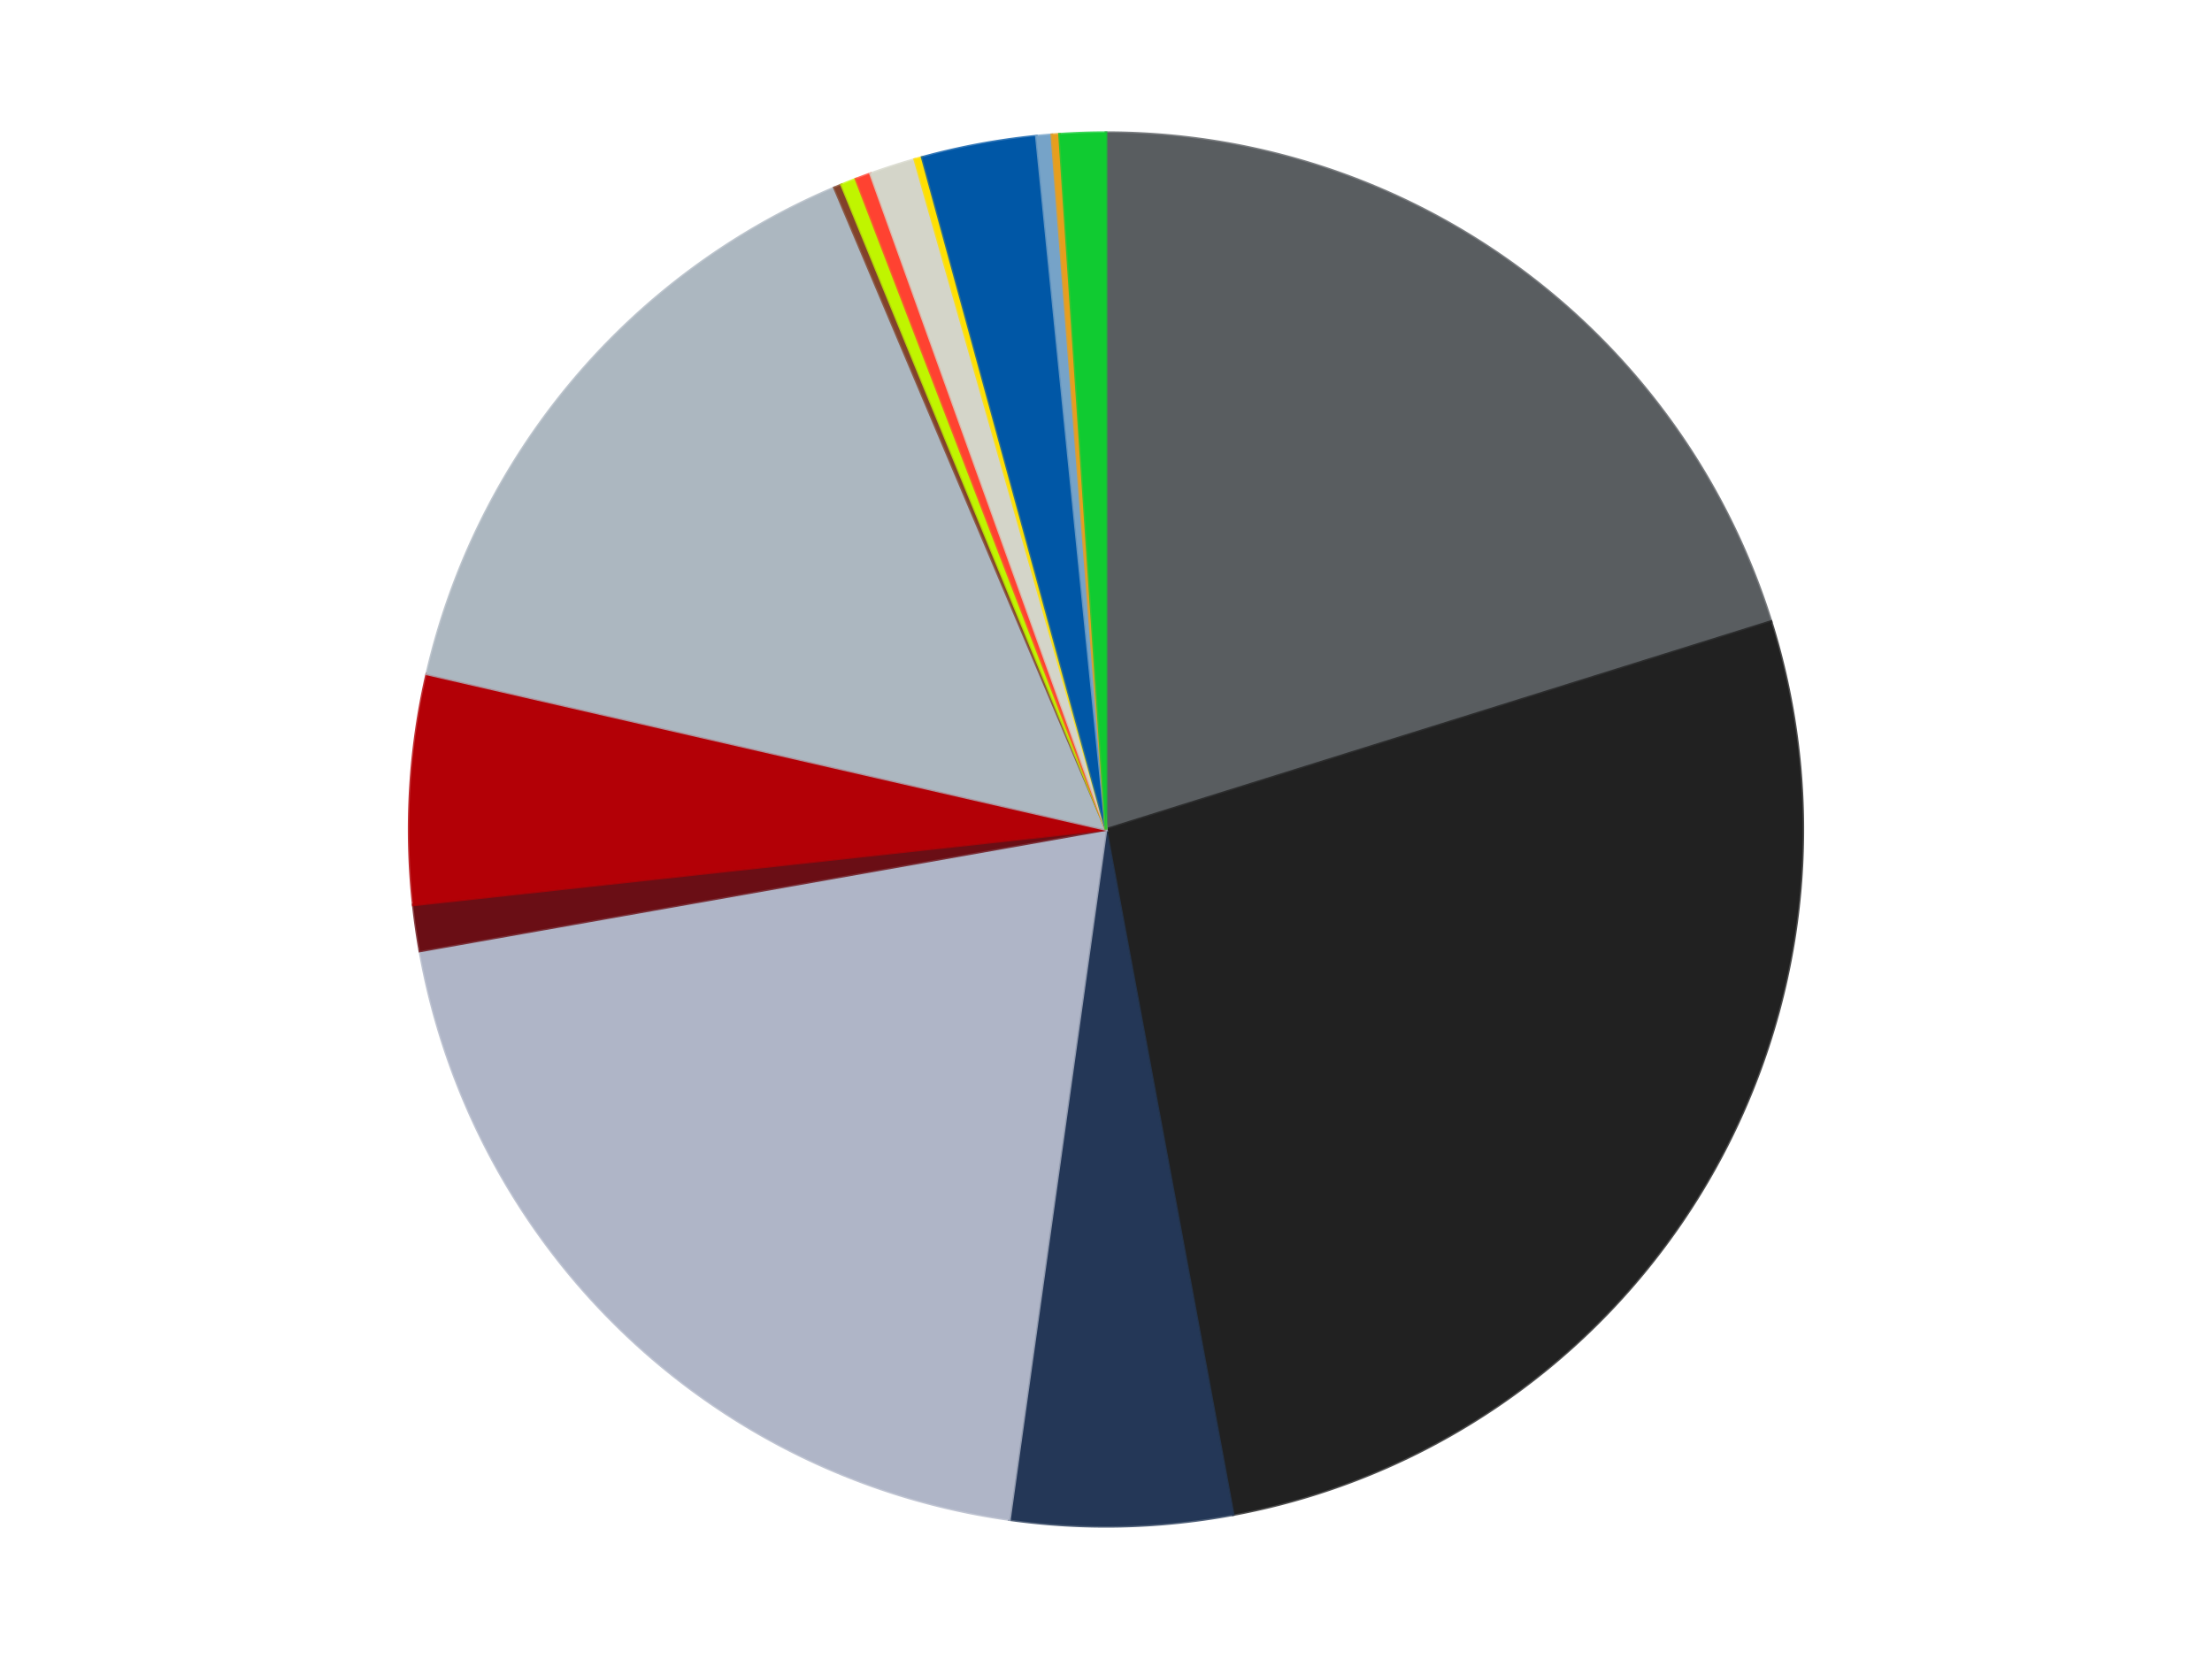 <?xml version='1.0' encoding='utf-8'?>
<svg xmlns="http://www.w3.org/2000/svg" xmlns:xlink="http://www.w3.org/1999/xlink" id="chart-05f23d6e-d44a-47b2-b410-d1a752c212c2" class="pygal-chart" viewBox="0 0 800 600"><!--Generated with pygal 3.0.4 (lxml) ©Kozea 2012-2016 on 2024-07-06--><!--http://pygal.org--><!--http://github.com/Kozea/pygal--><defs><style type="text/css">#chart-05f23d6e-d44a-47b2-b410-d1a752c212c2{-webkit-user-select:none;-webkit-font-smoothing:antialiased;font-family:Consolas,"Liberation Mono",Menlo,Courier,monospace}#chart-05f23d6e-d44a-47b2-b410-d1a752c212c2 .title{font-family:Consolas,"Liberation Mono",Menlo,Courier,monospace;font-size:16px}#chart-05f23d6e-d44a-47b2-b410-d1a752c212c2 .legends .legend text{font-family:Consolas,"Liberation Mono",Menlo,Courier,monospace;font-size:14px}#chart-05f23d6e-d44a-47b2-b410-d1a752c212c2 .axis text{font-family:Consolas,"Liberation Mono",Menlo,Courier,monospace;font-size:10px}#chart-05f23d6e-d44a-47b2-b410-d1a752c212c2 .axis text.major{font-family:Consolas,"Liberation Mono",Menlo,Courier,monospace;font-size:10px}#chart-05f23d6e-d44a-47b2-b410-d1a752c212c2 .text-overlay text.value{font-family:Consolas,"Liberation Mono",Menlo,Courier,monospace;font-size:16px}#chart-05f23d6e-d44a-47b2-b410-d1a752c212c2 .text-overlay text.label{font-family:Consolas,"Liberation Mono",Menlo,Courier,monospace;font-size:10px}#chart-05f23d6e-d44a-47b2-b410-d1a752c212c2 .tooltip{font-family:Consolas,"Liberation Mono",Menlo,Courier,monospace;font-size:14px}#chart-05f23d6e-d44a-47b2-b410-d1a752c212c2 text.no_data{font-family:Consolas,"Liberation Mono",Menlo,Courier,monospace;font-size:64px}
#chart-05f23d6e-d44a-47b2-b410-d1a752c212c2{background-color:transparent}#chart-05f23d6e-d44a-47b2-b410-d1a752c212c2 path,#chart-05f23d6e-d44a-47b2-b410-d1a752c212c2 line,#chart-05f23d6e-d44a-47b2-b410-d1a752c212c2 rect,#chart-05f23d6e-d44a-47b2-b410-d1a752c212c2 circle{-webkit-transition:150ms;-moz-transition:150ms;transition:150ms}#chart-05f23d6e-d44a-47b2-b410-d1a752c212c2 .graph &gt; .background{fill:transparent}#chart-05f23d6e-d44a-47b2-b410-d1a752c212c2 .plot &gt; .background{fill:transparent}#chart-05f23d6e-d44a-47b2-b410-d1a752c212c2 .graph{fill:rgba(0,0,0,.87)}#chart-05f23d6e-d44a-47b2-b410-d1a752c212c2 text.no_data{fill:rgba(0,0,0,1)}#chart-05f23d6e-d44a-47b2-b410-d1a752c212c2 .title{fill:rgba(0,0,0,1)}#chart-05f23d6e-d44a-47b2-b410-d1a752c212c2 .legends .legend text{fill:rgba(0,0,0,.87)}#chart-05f23d6e-d44a-47b2-b410-d1a752c212c2 .legends .legend:hover text{fill:rgba(0,0,0,1)}#chart-05f23d6e-d44a-47b2-b410-d1a752c212c2 .axis .line{stroke:rgba(0,0,0,1)}#chart-05f23d6e-d44a-47b2-b410-d1a752c212c2 .axis .guide.line{stroke:rgba(0,0,0,.54)}#chart-05f23d6e-d44a-47b2-b410-d1a752c212c2 .axis .major.line{stroke:rgba(0,0,0,.87)}#chart-05f23d6e-d44a-47b2-b410-d1a752c212c2 .axis text.major{fill:rgba(0,0,0,1)}#chart-05f23d6e-d44a-47b2-b410-d1a752c212c2 .axis.y .guides:hover .guide.line,#chart-05f23d6e-d44a-47b2-b410-d1a752c212c2 .line-graph .axis.x .guides:hover .guide.line,#chart-05f23d6e-d44a-47b2-b410-d1a752c212c2 .stackedline-graph .axis.x .guides:hover .guide.line,#chart-05f23d6e-d44a-47b2-b410-d1a752c212c2 .xy-graph .axis.x .guides:hover .guide.line{stroke:rgba(0,0,0,1)}#chart-05f23d6e-d44a-47b2-b410-d1a752c212c2 .axis .guides:hover text{fill:rgba(0,0,0,1)}#chart-05f23d6e-d44a-47b2-b410-d1a752c212c2 .reactive{fill-opacity:1.0;stroke-opacity:.8;stroke-width:1}#chart-05f23d6e-d44a-47b2-b410-d1a752c212c2 .ci{stroke:rgba(0,0,0,.87)}#chart-05f23d6e-d44a-47b2-b410-d1a752c212c2 .reactive.active,#chart-05f23d6e-d44a-47b2-b410-d1a752c212c2 .active .reactive{fill-opacity:0.6;stroke-opacity:.9;stroke-width:4}#chart-05f23d6e-d44a-47b2-b410-d1a752c212c2 .ci .reactive.active{stroke-width:1.5}#chart-05f23d6e-d44a-47b2-b410-d1a752c212c2 .series text{fill:rgba(0,0,0,1)}#chart-05f23d6e-d44a-47b2-b410-d1a752c212c2 .tooltip rect{fill:transparent;stroke:rgba(0,0,0,1);-webkit-transition:opacity 150ms;-moz-transition:opacity 150ms;transition:opacity 150ms}#chart-05f23d6e-d44a-47b2-b410-d1a752c212c2 .tooltip .label{fill:rgba(0,0,0,.87)}#chart-05f23d6e-d44a-47b2-b410-d1a752c212c2 .tooltip .label{fill:rgba(0,0,0,.87)}#chart-05f23d6e-d44a-47b2-b410-d1a752c212c2 .tooltip .legend{font-size:.8em;fill:rgba(0,0,0,.54)}#chart-05f23d6e-d44a-47b2-b410-d1a752c212c2 .tooltip .x_label{font-size:.6em;fill:rgba(0,0,0,1)}#chart-05f23d6e-d44a-47b2-b410-d1a752c212c2 .tooltip .xlink{font-size:.5em;text-decoration:underline}#chart-05f23d6e-d44a-47b2-b410-d1a752c212c2 .tooltip .value{font-size:1.5em}#chart-05f23d6e-d44a-47b2-b410-d1a752c212c2 .bound{font-size:.5em}#chart-05f23d6e-d44a-47b2-b410-d1a752c212c2 .max-value{font-size:.75em;fill:rgba(0,0,0,.54)}#chart-05f23d6e-d44a-47b2-b410-d1a752c212c2 .map-element{fill:transparent;stroke:rgba(0,0,0,.54) !important}#chart-05f23d6e-d44a-47b2-b410-d1a752c212c2 .map-element .reactive{fill-opacity:inherit;stroke-opacity:inherit}#chart-05f23d6e-d44a-47b2-b410-d1a752c212c2 .color-0,#chart-05f23d6e-d44a-47b2-b410-d1a752c212c2 .color-0 a:visited{stroke:#F44336;fill:#F44336}#chart-05f23d6e-d44a-47b2-b410-d1a752c212c2 .color-1,#chart-05f23d6e-d44a-47b2-b410-d1a752c212c2 .color-1 a:visited{stroke:#3F51B5;fill:#3F51B5}#chart-05f23d6e-d44a-47b2-b410-d1a752c212c2 .color-2,#chart-05f23d6e-d44a-47b2-b410-d1a752c212c2 .color-2 a:visited{stroke:#009688;fill:#009688}#chart-05f23d6e-d44a-47b2-b410-d1a752c212c2 .color-3,#chart-05f23d6e-d44a-47b2-b410-d1a752c212c2 .color-3 a:visited{stroke:#FFC107;fill:#FFC107}#chart-05f23d6e-d44a-47b2-b410-d1a752c212c2 .color-4,#chart-05f23d6e-d44a-47b2-b410-d1a752c212c2 .color-4 a:visited{stroke:#FF5722;fill:#FF5722}#chart-05f23d6e-d44a-47b2-b410-d1a752c212c2 .color-5,#chart-05f23d6e-d44a-47b2-b410-d1a752c212c2 .color-5 a:visited{stroke:#9C27B0;fill:#9C27B0}#chart-05f23d6e-d44a-47b2-b410-d1a752c212c2 .color-6,#chart-05f23d6e-d44a-47b2-b410-d1a752c212c2 .color-6 a:visited{stroke:#03A9F4;fill:#03A9F4}#chart-05f23d6e-d44a-47b2-b410-d1a752c212c2 .color-7,#chart-05f23d6e-d44a-47b2-b410-d1a752c212c2 .color-7 a:visited{stroke:#8BC34A;fill:#8BC34A}#chart-05f23d6e-d44a-47b2-b410-d1a752c212c2 .color-8,#chart-05f23d6e-d44a-47b2-b410-d1a752c212c2 .color-8 a:visited{stroke:#FF9800;fill:#FF9800}#chart-05f23d6e-d44a-47b2-b410-d1a752c212c2 .color-9,#chart-05f23d6e-d44a-47b2-b410-d1a752c212c2 .color-9 a:visited{stroke:#E91E63;fill:#E91E63}#chart-05f23d6e-d44a-47b2-b410-d1a752c212c2 .color-10,#chart-05f23d6e-d44a-47b2-b410-d1a752c212c2 .color-10 a:visited{stroke:#2196F3;fill:#2196F3}#chart-05f23d6e-d44a-47b2-b410-d1a752c212c2 .color-11,#chart-05f23d6e-d44a-47b2-b410-d1a752c212c2 .color-11 a:visited{stroke:#4CAF50;fill:#4CAF50}#chart-05f23d6e-d44a-47b2-b410-d1a752c212c2 .color-12,#chart-05f23d6e-d44a-47b2-b410-d1a752c212c2 .color-12 a:visited{stroke:#FFEB3B;fill:#FFEB3B}#chart-05f23d6e-d44a-47b2-b410-d1a752c212c2 .color-13,#chart-05f23d6e-d44a-47b2-b410-d1a752c212c2 .color-13 a:visited{stroke:#673AB7;fill:#673AB7}#chart-05f23d6e-d44a-47b2-b410-d1a752c212c2 .color-14,#chart-05f23d6e-d44a-47b2-b410-d1a752c212c2 .color-14 a:visited{stroke:#00BCD4;fill:#00BCD4}#chart-05f23d6e-d44a-47b2-b410-d1a752c212c2 .color-15,#chart-05f23d6e-d44a-47b2-b410-d1a752c212c2 .color-15 a:visited{stroke:#CDDC39;fill:#CDDC39}#chart-05f23d6e-d44a-47b2-b410-d1a752c212c2 .text-overlay .color-0 text{fill:black}#chart-05f23d6e-d44a-47b2-b410-d1a752c212c2 .text-overlay .color-1 text{fill:black}#chart-05f23d6e-d44a-47b2-b410-d1a752c212c2 .text-overlay .color-2 text{fill:black}#chart-05f23d6e-d44a-47b2-b410-d1a752c212c2 .text-overlay .color-3 text{fill:black}#chart-05f23d6e-d44a-47b2-b410-d1a752c212c2 .text-overlay .color-4 text{fill:black}#chart-05f23d6e-d44a-47b2-b410-d1a752c212c2 .text-overlay .color-5 text{fill:black}#chart-05f23d6e-d44a-47b2-b410-d1a752c212c2 .text-overlay .color-6 text{fill:black}#chart-05f23d6e-d44a-47b2-b410-d1a752c212c2 .text-overlay .color-7 text{fill:black}#chart-05f23d6e-d44a-47b2-b410-d1a752c212c2 .text-overlay .color-8 text{fill:black}#chart-05f23d6e-d44a-47b2-b410-d1a752c212c2 .text-overlay .color-9 text{fill:black}#chart-05f23d6e-d44a-47b2-b410-d1a752c212c2 .text-overlay .color-10 text{fill:black}#chart-05f23d6e-d44a-47b2-b410-d1a752c212c2 .text-overlay .color-11 text{fill:black}#chart-05f23d6e-d44a-47b2-b410-d1a752c212c2 .text-overlay .color-12 text{fill:black}#chart-05f23d6e-d44a-47b2-b410-d1a752c212c2 .text-overlay .color-13 text{fill:black}#chart-05f23d6e-d44a-47b2-b410-d1a752c212c2 .text-overlay .color-14 text{fill:black}#chart-05f23d6e-d44a-47b2-b410-d1a752c212c2 .text-overlay .color-15 text{fill:black}
#chart-05f23d6e-d44a-47b2-b410-d1a752c212c2 text.no_data{text-anchor:middle}#chart-05f23d6e-d44a-47b2-b410-d1a752c212c2 .guide.line{fill:none}#chart-05f23d6e-d44a-47b2-b410-d1a752c212c2 .centered{text-anchor:middle}#chart-05f23d6e-d44a-47b2-b410-d1a752c212c2 .title{text-anchor:middle}#chart-05f23d6e-d44a-47b2-b410-d1a752c212c2 .legends .legend text{fill-opacity:1}#chart-05f23d6e-d44a-47b2-b410-d1a752c212c2 .axis.x text{text-anchor:middle}#chart-05f23d6e-d44a-47b2-b410-d1a752c212c2 .axis.x:not(.web) text[transform]{text-anchor:start}#chart-05f23d6e-d44a-47b2-b410-d1a752c212c2 .axis.x:not(.web) text[transform].backwards{text-anchor:end}#chart-05f23d6e-d44a-47b2-b410-d1a752c212c2 .axis.y text{text-anchor:end}#chart-05f23d6e-d44a-47b2-b410-d1a752c212c2 .axis.y text[transform].backwards{text-anchor:start}#chart-05f23d6e-d44a-47b2-b410-d1a752c212c2 .axis.y2 text{text-anchor:start}#chart-05f23d6e-d44a-47b2-b410-d1a752c212c2 .axis.y2 text[transform].backwards{text-anchor:end}#chart-05f23d6e-d44a-47b2-b410-d1a752c212c2 .axis .guide.line{stroke-dasharray:4,4;stroke:black}#chart-05f23d6e-d44a-47b2-b410-d1a752c212c2 .axis .major.guide.line{stroke-dasharray:6,6;stroke:black}#chart-05f23d6e-d44a-47b2-b410-d1a752c212c2 .horizontal .axis.y .guide.line,#chart-05f23d6e-d44a-47b2-b410-d1a752c212c2 .horizontal .axis.y2 .guide.line,#chart-05f23d6e-d44a-47b2-b410-d1a752c212c2 .vertical .axis.x .guide.line{opacity:0}#chart-05f23d6e-d44a-47b2-b410-d1a752c212c2 .horizontal .axis.always_show .guide.line,#chart-05f23d6e-d44a-47b2-b410-d1a752c212c2 .vertical .axis.always_show .guide.line{opacity:1 !important}#chart-05f23d6e-d44a-47b2-b410-d1a752c212c2 .axis.y .guides:hover .guide.line,#chart-05f23d6e-d44a-47b2-b410-d1a752c212c2 .axis.y2 .guides:hover .guide.line,#chart-05f23d6e-d44a-47b2-b410-d1a752c212c2 .axis.x .guides:hover .guide.line{opacity:1}#chart-05f23d6e-d44a-47b2-b410-d1a752c212c2 .axis .guides:hover text{opacity:1}#chart-05f23d6e-d44a-47b2-b410-d1a752c212c2 .nofill{fill:none}#chart-05f23d6e-d44a-47b2-b410-d1a752c212c2 .subtle-fill{fill-opacity:.2}#chart-05f23d6e-d44a-47b2-b410-d1a752c212c2 .dot{stroke-width:1px;fill-opacity:1;stroke-opacity:1}#chart-05f23d6e-d44a-47b2-b410-d1a752c212c2 .dot.active{stroke-width:5px}#chart-05f23d6e-d44a-47b2-b410-d1a752c212c2 .dot.negative{fill:transparent}#chart-05f23d6e-d44a-47b2-b410-d1a752c212c2 text,#chart-05f23d6e-d44a-47b2-b410-d1a752c212c2 tspan{stroke:none !important}#chart-05f23d6e-d44a-47b2-b410-d1a752c212c2 .series text.active{opacity:1}#chart-05f23d6e-d44a-47b2-b410-d1a752c212c2 .tooltip rect{fill-opacity:.95;stroke-width:.5}#chart-05f23d6e-d44a-47b2-b410-d1a752c212c2 .tooltip text{fill-opacity:1}#chart-05f23d6e-d44a-47b2-b410-d1a752c212c2 .showable{visibility:hidden}#chart-05f23d6e-d44a-47b2-b410-d1a752c212c2 .showable.shown{visibility:visible}#chart-05f23d6e-d44a-47b2-b410-d1a752c212c2 .gauge-background{fill:rgba(229,229,229,1);stroke:none}#chart-05f23d6e-d44a-47b2-b410-d1a752c212c2 .bg-lines{stroke:transparent;stroke-width:2px}</style><script type="text/javascript">window.pygal = window.pygal || {};window.pygal.config = window.pygal.config || {};window.pygal.config['05f23d6e-d44a-47b2-b410-d1a752c212c2'] = {"allow_interruptions": false, "box_mode": "extremes", "classes": ["pygal-chart"], "css": ["file://style.css", "file://graph.css"], "defs": [], "disable_xml_declaration": false, "dots_size": 2.5, "dynamic_print_values": false, "explicit_size": false, "fill": false, "force_uri_protocol": "https", "formatter": null, "half_pie": false, "height": 600, "include_x_axis": false, "inner_radius": 0, "interpolate": null, "interpolation_parameters": {}, "interpolation_precision": 250, "inverse_y_axis": false, "js": ["//kozea.github.io/pygal.js/2.0.x/pygal-tooltips.min.js"], "legend_at_bottom": false, "legend_at_bottom_columns": null, "legend_box_size": 12, "logarithmic": false, "margin": 20, "margin_bottom": null, "margin_left": null, "margin_right": null, "margin_top": null, "max_scale": 16, "min_scale": 4, "missing_value_fill_truncation": "x", "no_data_text": "No data", "no_prefix": false, "order_min": null, "pretty_print": false, "print_labels": false, "print_values": false, "print_values_position": "center", "print_zeroes": true, "range": null, "rounded_bars": null, "secondary_range": null, "show_dots": true, "show_legend": false, "show_minor_x_labels": true, "show_minor_y_labels": true, "show_only_major_dots": false, "show_x_guides": false, "show_x_labels": true, "show_y_guides": true, "show_y_labels": true, "spacing": 10, "stack_from_top": false, "strict": false, "stroke": true, "stroke_style": null, "style": {"background": "transparent", "ci_colors": [], "colors": ["#F44336", "#3F51B5", "#009688", "#FFC107", "#FF5722", "#9C27B0", "#03A9F4", "#8BC34A", "#FF9800", "#E91E63", "#2196F3", "#4CAF50", "#FFEB3B", "#673AB7", "#00BCD4", "#CDDC39", "#9E9E9E", "#607D8B"], "dot_opacity": "1", "font_family": "Consolas, \"Liberation Mono\", Menlo, Courier, monospace", "foreground": "rgba(0, 0, 0, .87)", "foreground_strong": "rgba(0, 0, 0, 1)", "foreground_subtle": "rgba(0, 0, 0, .54)", "guide_stroke_color": "black", "guide_stroke_dasharray": "4,4", "label_font_family": "Consolas, \"Liberation Mono\", Menlo, Courier, monospace", "label_font_size": 10, "legend_font_family": "Consolas, \"Liberation Mono\", Menlo, Courier, monospace", "legend_font_size": 14, "major_guide_stroke_color": "black", "major_guide_stroke_dasharray": "6,6", "major_label_font_family": "Consolas, \"Liberation Mono\", Menlo, Courier, monospace", "major_label_font_size": 10, "no_data_font_family": "Consolas, \"Liberation Mono\", Menlo, Courier, monospace", "no_data_font_size": 64, "opacity": "1.0", "opacity_hover": "0.6", "plot_background": "transparent", "stroke_opacity": ".8", "stroke_opacity_hover": ".9", "stroke_width": "1", "stroke_width_hover": "4", "title_font_family": "Consolas, \"Liberation Mono\", Menlo, Courier, monospace", "title_font_size": 16, "tooltip_font_family": "Consolas, \"Liberation Mono\", Menlo, Courier, monospace", "tooltip_font_size": 14, "transition": "150ms", "value_background": "rgba(229, 229, 229, 1)", "value_colors": [], "value_font_family": "Consolas, \"Liberation Mono\", Menlo, Courier, monospace", "value_font_size": 16, "value_label_font_family": "Consolas, \"Liberation Mono\", Menlo, Courier, monospace", "value_label_font_size": 10}, "title": null, "tooltip_border_radius": 0, "tooltip_fancy_mode": true, "truncate_label": null, "truncate_legend": null, "width": 800, "x_label_rotation": 0, "x_labels": null, "x_labels_major": null, "x_labels_major_count": null, "x_labels_major_every": null, "x_title": null, "xrange": null, "y_label_rotation": 0, "y_labels": null, "y_labels_major": null, "y_labels_major_count": null, "y_labels_major_every": null, "y_title": null, "zero": 0, "legends": ["Dark Bluish Gray", "Black", "Dark Blue", "Light Bluish Gray", "Dark Red", "Red", "Pearl Light Gray", "Reddish Brown", "Trans-Neon Green", "Trans-Neon Orange", "Glow In Dark Opaque", "Yellow", "Blue", "Trans-Medium Blue", "Pearl Gold", "Bright Green"]}</script><script type="text/javascript" xlink:href="https://kozea.github.io/pygal.js/2.0.x/pygal-tooltips.min.js"/></defs><title>Pygal</title><g class="graph pie-graph vertical"><rect x="0" y="0" width="800" height="600" class="background"/><g transform="translate(20, 20)" class="plot"><rect x="0" y="0" width="760" height="560" class="background"/><g class="series serie-0 color-0"><g class="slices"><g class="slice" style="fill: #595D60; stroke: #595D60"><path d="M380 28 A252 252 0 0 1 620.517 204.798 L380 280 A0 0 0 0 0 380 280 z" class="slice reactive tooltip-trigger"/><desc class="value">114</desc><desc class="x centered">454.62659368931173</desc><desc class="y centered">178.47723647215673</desc></g></g></g><g class="series serie-1 color-1"><g class="slices"><g class="slice" style="fill: #212121; stroke: #212121"><path d="M620.517 204.798 A252 252 0 0 1 425.981 527.77 L380 280 A0 0 0 0 0 380 280 z" class="slice reactive tooltip-trigger"/><desc class="value">152</desc><desc class="x centered">487.9328539881383</desc><desc class="y centered">345.0115299771911</desc></g></g></g><g class="series serie-2 color-2"><g class="slices"><g class="slice" style="fill: #243757; stroke: #243757"><path d="M425.981 527.77 A252 252 0 0 1 345.083 529.569 L380 280 A0 0 0 0 0 380 280 z" class="slice reactive tooltip-trigger"/><desc class="value">29</desc><desc class="x centered">382.80218081082893</desc><desc class="y centered">405.9688365537422</desc></g></g></g><g class="series serie-3 color-3"><g class="slices"><g class="slice" style="fill: #AFB5C7; stroke: #AFB5C7"><path d="M345.083 529.569 A252 252 0 0 1 131.856 323.913 L380 280 A0 0 0 0 0 380 280 z" class="slice reactive tooltip-trigger"/><desc class="value">113</desc><desc class="x centered">292.52905886693947</desc><desc class="y centered">370.69087306502604</desc></g></g></g><g class="series serie-4 color-4"><g class="slices"><g class="slice" style="fill: #6A0E15; stroke: #6A0E15"><path d="M131.856 323.913 A252 252 0 0 1 129.48 307.27 L380 280 A0 0 0 0 0 380 280 z" class="slice reactive tooltip-trigger"/><desc class="value">6</desc><desc class="x centered">255.26443366109416</desc><desc class="y centered">297.80557469200085</desc></g></g></g><g class="series serie-5 color-5"><g class="slices"><g class="slice" style="fill: #B30006; stroke: #B30006"><path d="M129.48 307.27 A252 252 0 0 1 134.363 223.73 L380 280 A0 0 0 0 0 380 280 z" class="slice reactive tooltip-trigger"/><desc class="value">30</desc><desc class="x centered">254.21468348217894</desc><desc class="y centered">272.64784735525865</desc></g></g></g><g class="series serie-6 color-6"><g class="slices"><g class="slice" style="fill: #ACB7C0; stroke: #ACB7C0"><path d="M134.363 223.73 A252 252 0 0 1 281.787 47.926 L380 280 A0 0 0 0 0 380 280 z" class="slice reactive tooltip-trigger"/><desc class="value">85</desc><desc class="x centered">283.4533859446354</desc><desc class="y centered">199.03858132144381</desc></g></g></g><g class="series serie-7 color-7"><g class="slices"><g class="slice" style="fill: #82422A; stroke: #82422A"><path d="M281.787 47.926 A252 252 0 0 1 284.373 46.849 L380 280 A0 0 0 0 0 380 280 z" class="slice reactive tooltip-trigger"/><desc class="value">1</desc><desc class="x centered">331.53926524131236</desc><desc class="y centered">163.6919728193788</desc></g></g></g><g class="series serie-8 color-8"><g class="slices"><g class="slice" style="fill: #C0F500; stroke: #C0F500"><path d="M284.373 46.849 A252 252 0 0 1 289.582 44.78 L380 280 A0 0 0 0 0 380 280 z" class="slice reactive tooltip-trigger"/><desc class="value">2</desc><desc class="x centered">333.4860542375642</desc><desc class="y centered">162.89981703853243</desc></g></g></g><g class="series serie-9 color-9"><g class="slices"><g class="slice" style="fill: #FF4231; stroke: #FF4231"><path d="M289.582 44.78 A252 252 0 0 1 294.836 42.827 L380 280 A0 0 0 0 0 380 280 z" class="slice reactive tooltip-trigger"/><desc class="value">2</desc><desc class="x centered">336.1018115430259</desc><desc class="y centered">161.89433099890596</desc></g></g></g><g class="series serie-10 color-10"><g class="slices"><g class="slice" style="fill: #d4d5c9; stroke: #d4d5c9"><path d="M294.836 42.827 A252 252 0 0 1 310.839 37.676 L380 280 A0 0 0 0 0 380 280 z" class="slice reactive tooltip-trigger"/><desc class="value">6</desc><desc class="x centered">341.39716526183634</desc><desc class="y centered">160.05909309089736</desc></g></g></g><g class="series serie-11 color-11"><g class="slices"><g class="slice" style="fill: #FFE001; stroke: #FFE001"><path d="M310.839 37.676 A252 252 0 0 1 313.538 36.922 L380 280 A0 0 0 0 0 380 280 z" class="slice reactive tooltip-trigger"/><desc class="value">1</desc><desc class="x centered">346.09361003298653</desc><desc class="y centered">158.64779886872753</desc></g></g></g><g class="series serie-12 color-12"><g class="slices"><g class="slice" style="fill: #0057A6; stroke: #0057A6"><path d="M313.538 36.922 A252 252 0 0 1 354.82 29.261 L380 280 A0 0 0 0 0 380 280 z" class="slice reactive tooltip-trigger"/><desc class="value">15</desc><desc class="x centered">357.0096214335721</desc><desc class="y centered">156.1152047530758</desc></g></g></g><g class="series serie-13 color-13"><g class="slices"><g class="slice" style="fill: #76A3C8; stroke: #76A3C8"><path d="M354.82 29.261 A252 252 0 0 1 360.403 28.763 L380 280 A0 0 0 0 0 380 280 z" class="slice reactive tooltip-trigger"/><desc class="value">2</desc><desc class="x centered">368.80513385120145</desc><desc class="y centered">154.4983068962395</desc></g></g></g><g class="series serie-14 color-14"><g class="slices"><g class="slice" style="fill: #E79E1D; stroke: #E79E1D"><path d="M360.403 28.763 A252 252 0 0 1 363.198 28.561 L380 280 A0 0 0 0 0 380 280 z" class="slice reactive tooltip-trigger"/><desc class="value">1</desc><desc class="x centered">370.90009087213645</desc><desc class="y centered">154.32903416514768</desc></g></g></g><g class="series serie-15 color-15"><g class="slices"><g class="slice" style="fill: #10CB31; stroke: #10CB31"><path d="M363.198 28.561 A252 252 0 0 1 380 28 L380 280 A0 0 0 0 0 380 280 z" class="slice reactive tooltip-trigger"/><desc class="value">6</desc><desc class="x centered">375.79716196525976</desc><desc class="y centered">154.0701141410279</desc></g></g></g></g><g class="titles"/><g transform="translate(20, 20)" class="plot overlay"><g class="series serie-0 color-0"/><g class="series serie-1 color-1"/><g class="series serie-2 color-2"/><g class="series serie-3 color-3"/><g class="series serie-4 color-4"/><g class="series serie-5 color-5"/><g class="series serie-6 color-6"/><g class="series serie-7 color-7"/><g class="series serie-8 color-8"/><g class="series serie-9 color-9"/><g class="series serie-10 color-10"/><g class="series serie-11 color-11"/><g class="series serie-12 color-12"/><g class="series serie-13 color-13"/><g class="series serie-14 color-14"/><g class="series serie-15 color-15"/></g><g transform="translate(20, 20)" class="plot text-overlay"><g class="series serie-0 color-0"/><g class="series serie-1 color-1"/><g class="series serie-2 color-2"/><g class="series serie-3 color-3"/><g class="series serie-4 color-4"/><g class="series serie-5 color-5"/><g class="series serie-6 color-6"/><g class="series serie-7 color-7"/><g class="series serie-8 color-8"/><g class="series serie-9 color-9"/><g class="series serie-10 color-10"/><g class="series serie-11 color-11"/><g class="series serie-12 color-12"/><g class="series serie-13 color-13"/><g class="series serie-14 color-14"/><g class="series serie-15 color-15"/></g><g transform="translate(20, 20)" class="plot tooltip-overlay"><g transform="translate(0 0)" style="opacity: 0" class="tooltip"><rect rx="0" ry="0" width="0" height="0" class="tooltip-box"/><g class="text"/></g></g></g></svg>